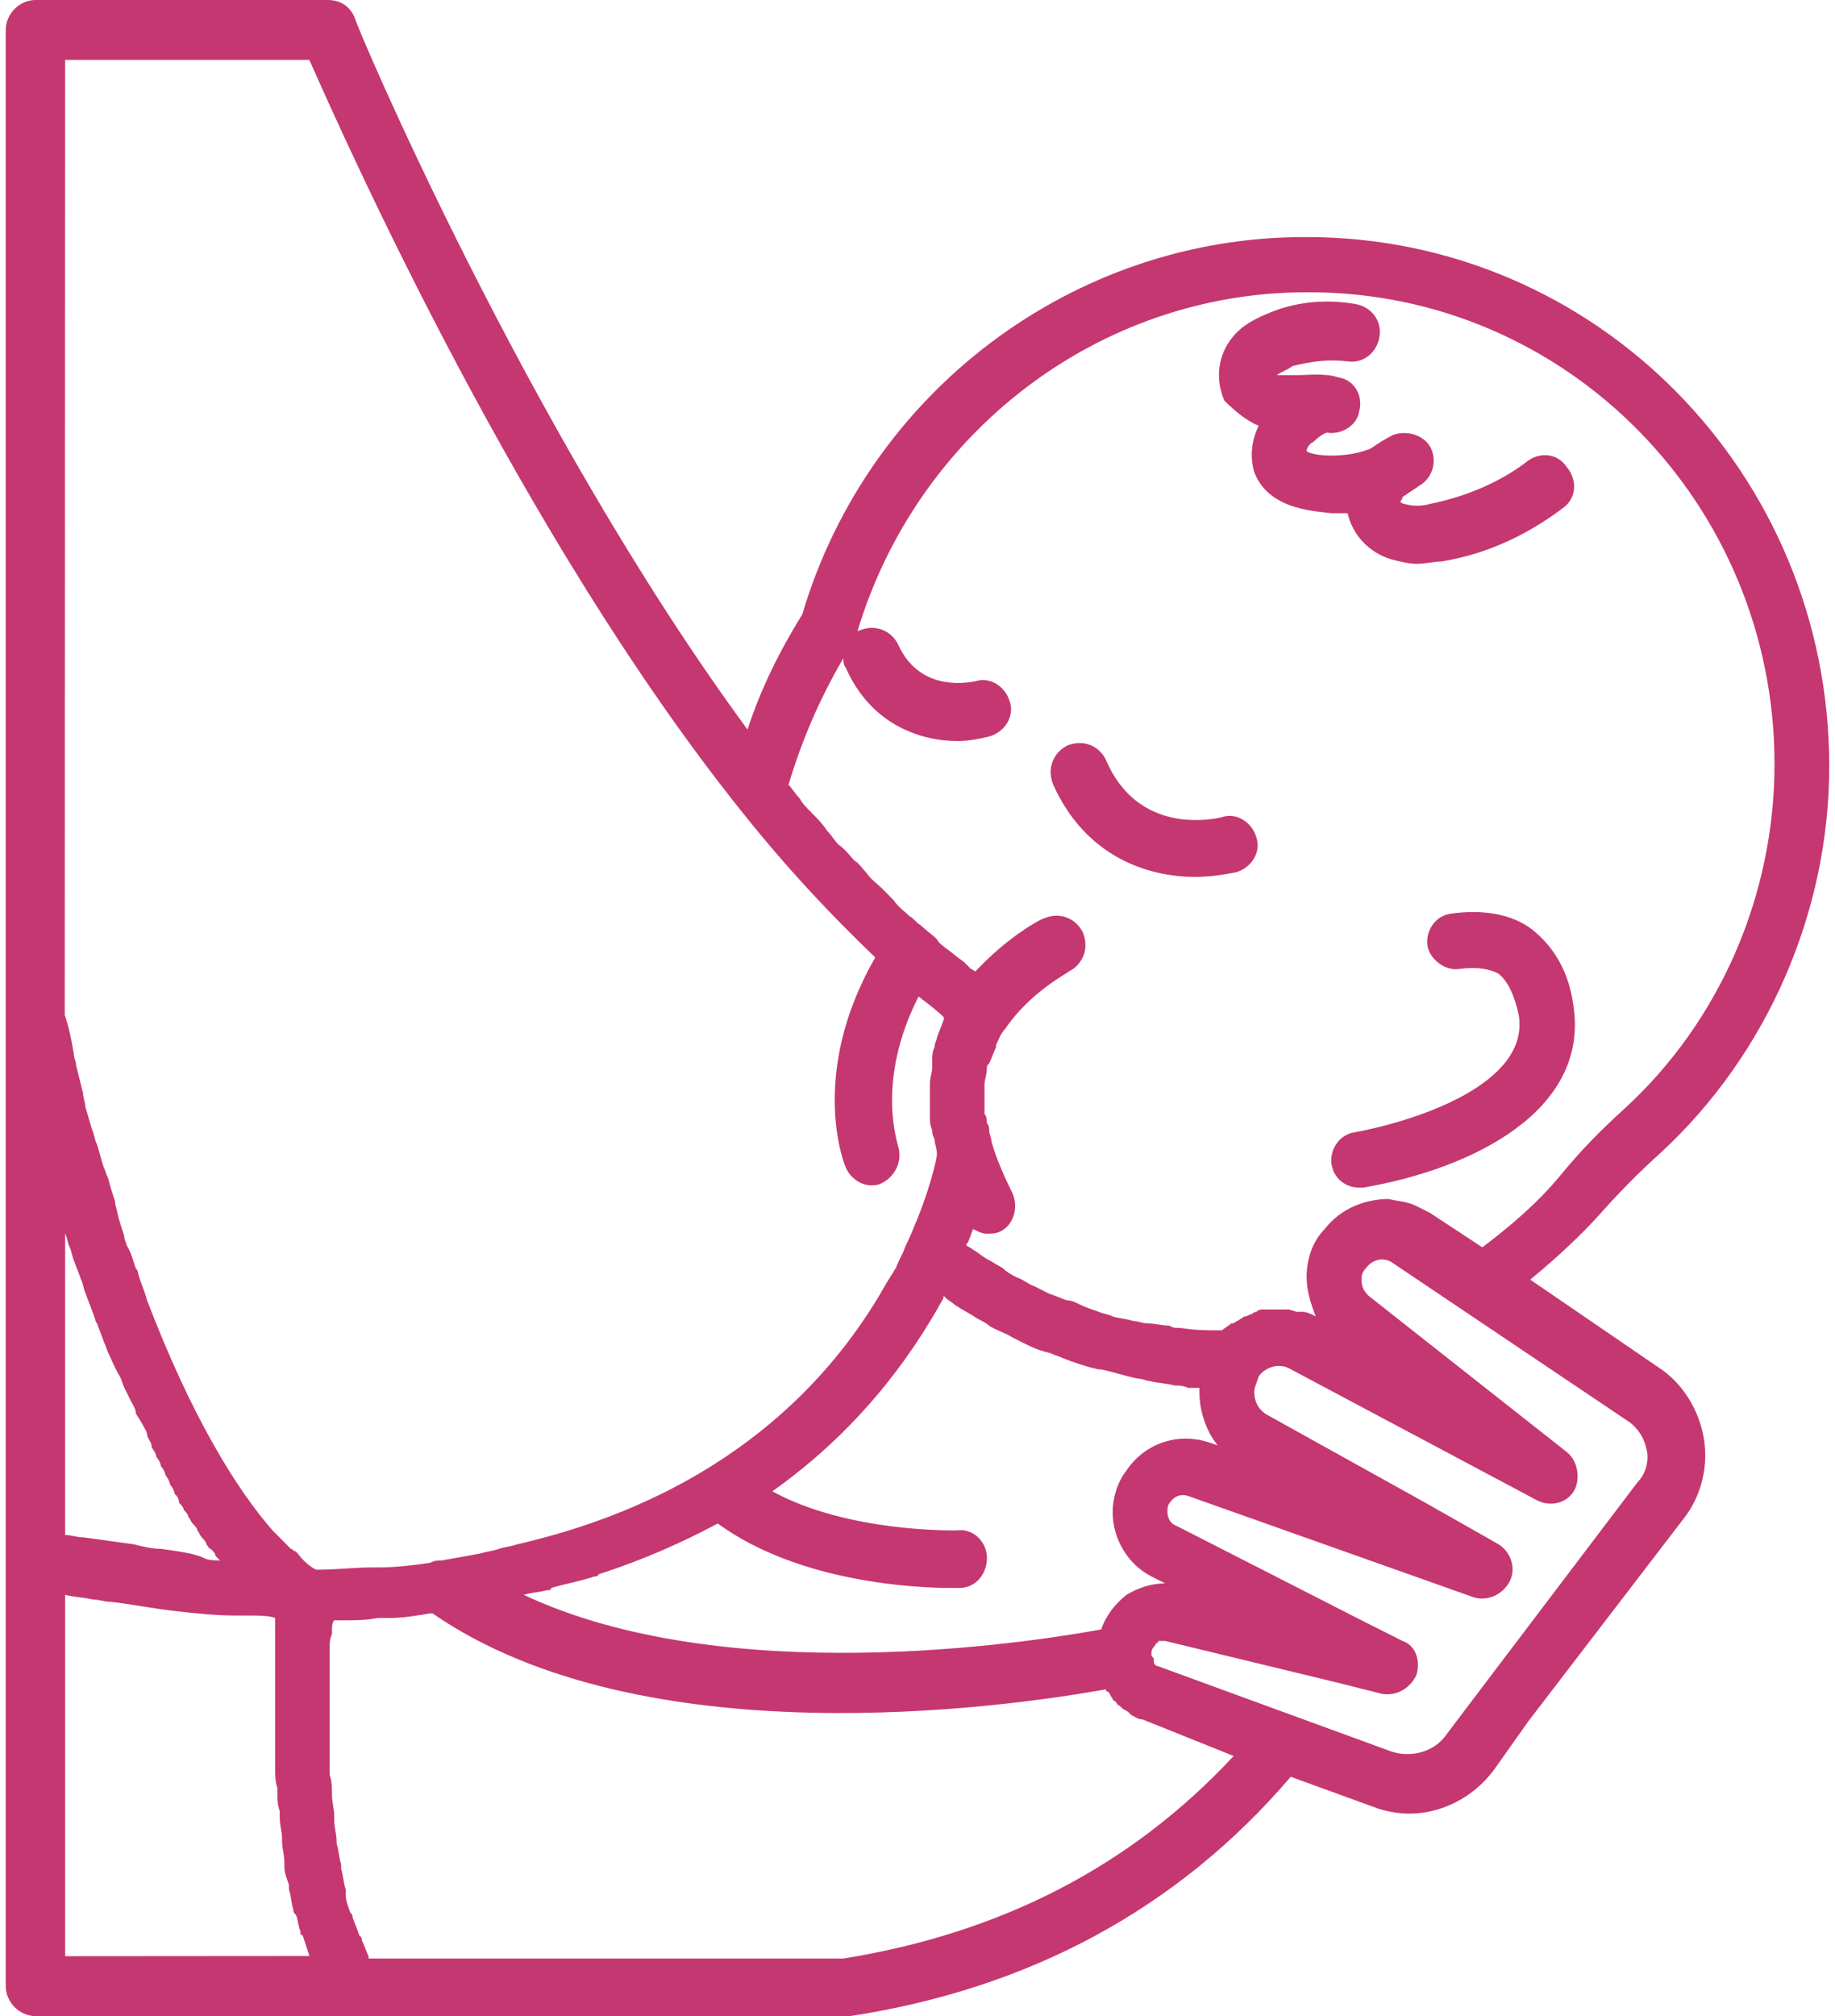 <svg width="51" height="56" viewBox="0 0 51 56" fill="none" xmlns="http://www.w3.org/2000/svg">
<path d="M42.594 25.828C42.024 25.381 41.199 25.253 40.309 25.381C39.866 25.446 39.611 25.893 39.675 26.275C39.74 26.659 40.183 26.979 40.562 26.914C41.07 26.849 41.387 26.914 41.64 27.041C41.893 27.233 42.084 27.616 42.21 28.192C42.527 30.11 39.356 31.134 37.643 31.454C37.2 31.519 36.945 31.965 37.009 32.348C37.074 32.732 37.391 32.987 37.77 32.987H37.896C40.877 32.475 44.175 30.877 43.731 27.938C43.61 27.041 43.228 26.337 42.594 25.828Z" fill="#C53771"/>
<path d="M33.209 24.357C33.652 24.357 34.034 24.292 34.351 24.229C34.795 24.102 35.05 23.655 34.921 23.27C34.795 22.823 34.351 22.566 33.969 22.696C33.717 22.761 31.623 23.208 30.733 21.098C30.543 20.713 30.099 20.524 29.656 20.713C29.274 20.906 29.086 21.353 29.274 21.8C30.164 23.78 31.876 24.357 33.209 24.357Z" fill="#C53771"/>
<path d="M34.982 11.826C34.792 12.211 34.73 12.658 34.856 13.104C35.238 14.128 36.442 14.191 37.012 14.256H37.455C37.582 14.83 38.025 15.342 38.659 15.534C38.912 15.599 39.167 15.662 39.358 15.662C39.611 15.662 39.866 15.597 40.057 15.597C41.261 15.404 42.403 14.892 43.419 14.126C43.801 13.871 43.863 13.359 43.546 12.975C43.293 12.59 42.785 12.528 42.403 12.847C41.643 13.422 40.691 13.806 39.74 13.998C39.549 14.063 39.232 14.063 39.041 13.998C38.977 13.998 38.915 13.934 38.915 13.934C38.915 13.934 38.979 13.869 38.979 13.806C39.17 13.679 39.361 13.552 39.549 13.422C39.866 13.167 39.931 12.717 39.74 12.398C39.549 12.078 39.105 11.951 38.724 12.078C38.471 12.206 38.28 12.333 38.09 12.463C37.772 12.59 37.391 12.655 37.012 12.655C36.63 12.655 36.377 12.59 36.313 12.528C36.313 12.463 36.377 12.335 36.504 12.273C36.63 12.146 36.821 12.018 36.885 12.018C37.267 12.083 37.71 11.826 37.772 11.444C37.899 10.997 37.646 10.55 37.202 10.485C36.821 10.358 36.377 10.42 36.06 10.42H35.49C35.555 10.355 35.743 10.293 35.934 10.165C36.442 10.038 36.95 9.973 37.455 10.038C37.899 10.103 38.28 9.783 38.342 9.334C38.407 8.887 38.089 8.502 37.643 8.44C36.883 8.313 36.122 8.375 35.423 8.632C35.106 8.76 34.598 8.952 34.281 9.336C33.837 9.848 33.773 10.55 34.028 11.127C34.348 11.444 34.665 11.699 34.982 11.826Z" fill="#C53771"/>
<path d="M46.083 37.974L42.53 35.544C43.229 34.969 43.925 34.33 44.497 33.691C45.005 33.117 45.575 32.54 46.148 32.028C49.128 29.279 50.84 25.316 50.84 21.288C50.84 13.17 44.371 6.585 36.316 6.585H36.252C29.844 6.585 24.135 10.867 22.297 17.067C21.662 18.091 21.154 19.113 20.775 20.264C14.623 11.891 9.866 0.639 9.866 0.512C9.739 0.192 9.484 0 9.105 0H0.985C0.542 0 0.16 0.385 0.16 0.832V55.169C0.16 55.615 0.542 56 0.985 56H23.63C28.64 55.233 32.763 52.996 35.873 49.353L38.157 50.184C38.474 50.312 38.856 50.377 39.173 50.377C40.06 50.377 40.95 49.93 41.52 49.163L42.471 47.82L46.785 42.194C47.293 41.555 47.483 40.723 47.355 39.956C47.226 39.187 46.782 38.421 46.083 37.974ZM23.439 18.284C23.439 18.349 23.439 18.476 23.503 18.538C24.202 20.137 25.597 20.584 26.61 20.584C26.927 20.584 27.245 20.519 27.497 20.456C27.941 20.329 28.196 19.882 28.067 19.497C27.941 19.05 27.497 18.793 27.116 18.923C27.051 18.923 25.594 19.308 24.96 17.899C24.769 17.515 24.326 17.325 23.882 17.515C23.882 17.515 23.818 17.515 23.818 17.58C25.468 12.018 30.543 8.118 36.316 8.118H36.38C43.548 8.118 49.319 13.999 49.319 21.223C49.319 24.866 47.797 28.382 45.131 30.812C44.497 31.386 43.927 31.963 43.355 32.664C42.72 33.431 41.96 34.07 41.199 34.647L39.74 33.688C39.613 33.623 39.487 33.561 39.358 33.496C39.105 33.369 38.85 33.369 38.597 33.304C37.963 33.304 37.264 33.558 36.821 34.135C36.442 34.52 36.315 35.032 36.315 35.479C36.315 35.863 36.442 36.245 36.568 36.565C36.442 36.5 36.315 36.438 36.187 36.438H36.06C35.996 36.438 35.869 36.373 35.807 36.373H35.109C35.044 36.373 34.982 36.373 34.918 36.438C34.853 36.438 34.791 36.502 34.791 36.502C34.727 36.502 34.665 36.567 34.601 36.567C34.536 36.567 34.536 36.632 34.474 36.632C34.41 36.697 34.348 36.697 34.284 36.76H34.219C34.155 36.825 34.028 36.887 33.966 36.952H33.84C33.523 36.952 33.206 36.952 32.824 36.887C32.698 36.887 32.571 36.887 32.507 36.822C32.316 36.822 32.063 36.757 31.873 36.757C31.746 36.757 31.62 36.692 31.491 36.692C31.3 36.627 31.11 36.627 30.921 36.565C30.795 36.5 30.669 36.5 30.54 36.438C30.349 36.373 30.158 36.31 30.032 36.245C29.905 36.18 29.779 36.118 29.65 36.118C29.459 36.053 29.333 35.991 29.142 35.926C29.016 35.861 28.889 35.798 28.761 35.733C28.57 35.668 28.443 35.541 28.253 35.479C28.126 35.414 28 35.351 27.871 35.224C27.745 35.159 27.554 35.032 27.428 34.969C27.301 34.904 27.175 34.777 27.046 34.715C26.982 34.65 26.92 34.65 26.855 34.587C26.855 34.522 26.92 34.522 26.92 34.46C26.984 34.333 26.984 34.268 27.046 34.14C27.172 34.205 27.299 34.268 27.428 34.268C27.554 34.268 27.68 34.268 27.809 34.203C28.191 34.01 28.317 33.498 28.126 33.116C27.874 32.605 27.683 32.157 27.556 31.711C27.556 31.583 27.492 31.518 27.492 31.391C27.492 31.326 27.492 31.264 27.428 31.199C27.428 31.134 27.428 31.006 27.363 30.944V30.112C27.363 29.985 27.428 29.858 27.428 29.665C27.428 29.601 27.428 29.601 27.492 29.538C27.556 29.411 27.618 29.218 27.683 29.091V29.026C27.747 28.899 27.809 28.706 27.936 28.579C28.634 27.555 29.648 27.046 29.712 26.981C30.094 26.789 30.282 26.342 30.094 25.895C29.903 25.51 29.459 25.32 29.016 25.51C28.951 25.51 28 26.022 27.113 26.981C27.049 26.981 27.049 26.916 26.986 26.916C26.922 26.851 26.86 26.789 26.796 26.724C26.605 26.596 26.479 26.469 26.288 26.339C26.223 26.274 26.097 26.212 26.035 26.085C25.909 25.957 25.718 25.83 25.591 25.7C25.465 25.635 25.401 25.508 25.274 25.445C25.148 25.318 24.957 25.191 24.831 24.998C24.704 24.871 24.64 24.806 24.514 24.679C24.387 24.551 24.197 24.424 24.07 24.232C23.944 24.104 23.879 23.977 23.753 23.912C23.627 23.785 23.5 23.593 23.309 23.465C23.183 23.338 23.119 23.21 22.992 23.081C22.866 22.888 22.74 22.761 22.549 22.569C22.422 22.441 22.296 22.314 22.232 22.184C22.105 22.057 22.041 21.929 21.915 21.8C22.296 20.521 22.804 19.37 23.439 18.284ZM32.002 43.789L32.383 43.981C32.002 43.981 31.623 44.108 31.306 44.301C30.988 44.556 30.736 44.875 30.607 45.26C28.513 45.644 20.141 46.923 14.558 44.301C14.749 44.236 14.94 44.236 15.193 44.173C15.257 44.173 15.319 44.173 15.319 44.108C15.762 43.981 16.144 43.916 16.523 43.789C16.587 43.789 16.587 43.789 16.649 43.724C17.854 43.339 18.996 42.83 19.947 42.318C22.232 43.981 25.53 44.108 26.417 44.108H26.669C27.113 44.108 27.43 43.724 27.43 43.277C27.43 42.83 27.049 42.446 26.605 42.51C26.541 42.51 23.56 42.575 21.466 41.424C23.812 39.761 25.272 37.781 26.223 36.055V35.99L26.288 36.055C26.352 36.12 26.479 36.183 26.541 36.248C26.731 36.375 26.984 36.502 27.175 36.632C27.301 36.697 27.428 36.76 27.492 36.825C27.683 36.952 27.936 37.017 28.126 37.144C28.253 37.209 28.379 37.272 28.508 37.336C28.761 37.464 28.951 37.529 29.207 37.591C29.333 37.656 29.398 37.656 29.524 37.718C29.841 37.846 30.223 37.973 30.54 38.038H30.604C30.921 38.103 31.303 38.23 31.62 38.293C31.746 38.293 31.873 38.358 31.937 38.358C32.19 38.423 32.445 38.423 32.636 38.485C32.762 38.485 32.889 38.485 33.018 38.55H33.335V38.677C33.335 39.189 33.526 39.764 33.843 40.148L33.652 40.083C32.765 39.764 31.813 40.083 31.305 40.85C31.053 41.169 30.924 41.617 30.924 42.001C30.924 42.768 31.368 43.469 32.002 43.789ZM4.474 43.022C4.221 43.022 3.966 42.957 3.713 42.895C3.27 42.83 2.762 42.768 2.318 42.703C2.128 42.703 2.001 42.638 1.81 42.638V34.265C1.875 34.392 1.875 34.519 1.937 34.649C2.001 34.777 2.001 34.904 2.063 35.034C2.128 35.226 2.19 35.353 2.254 35.546C2.318 35.673 2.318 35.8 2.38 35.93C2.445 36.123 2.507 36.25 2.571 36.442C2.636 36.57 2.636 36.697 2.698 36.762C2.762 36.954 2.824 37.081 2.888 37.274C2.953 37.401 2.953 37.466 3.015 37.593C3.141 37.848 3.205 38.04 3.332 38.233C3.396 38.36 3.396 38.425 3.458 38.552C3.523 38.68 3.585 38.807 3.649 38.937C3.713 39.064 3.775 39.129 3.775 39.256C3.84 39.384 3.902 39.449 3.966 39.576C4.031 39.703 4.093 39.768 4.093 39.896C4.157 40.023 4.219 40.088 4.219 40.215C4.283 40.28 4.345 40.408 4.345 40.47C4.41 40.535 4.472 40.662 4.472 40.725C4.536 40.79 4.598 40.917 4.598 40.979C4.662 41.044 4.724 41.172 4.724 41.234C4.789 41.299 4.851 41.426 4.851 41.489C4.915 41.554 4.977 41.616 4.977 41.744C5.042 41.809 5.103 41.871 5.103 41.936C5.168 42.001 5.23 42.063 5.23 42.128C5.294 42.193 5.294 42.255 5.356 42.32C5.421 42.385 5.483 42.448 5.483 42.513C5.547 42.578 5.547 42.64 5.609 42.705C5.673 42.77 5.735 42.832 5.735 42.897C5.8 42.962 5.8 43.025 5.862 43.025C5.926 43.09 5.988 43.152 5.988 43.217C6.052 43.282 6.052 43.282 6.114 43.344C5.988 43.344 5.797 43.344 5.671 43.279C5.426 43.149 4.918 43.087 4.474 43.022ZM8.597 1.663C9.675 4.093 14.497 14.895 20.584 22.504C21.853 24.102 23.122 25.446 24.326 26.594C22.487 29.791 23.439 32.283 23.501 32.413C23.627 32.732 23.944 32.924 24.199 32.924C24.326 32.924 24.39 32.924 24.517 32.859C24.898 32.667 25.087 32.22 24.96 31.836C24.96 31.771 24.326 30.045 25.53 27.68C25.783 27.873 26.038 28.065 26.229 28.255V28.32C26.164 28.512 26.102 28.639 26.038 28.832C26.038 28.897 25.974 28.959 25.974 29.086C25.909 29.214 25.909 29.341 25.909 29.471V29.663C25.909 29.791 25.845 29.918 25.845 30.11V31.007C25.845 31.134 25.845 31.261 25.909 31.391C25.909 31.456 25.909 31.518 25.974 31.646C25.974 31.773 26.038 31.901 26.038 32.03V32.095C25.974 32.48 25.721 33.439 25.151 34.652C25.087 34.845 24.96 35.037 24.898 35.227C24.834 35.292 24.834 35.354 24.772 35.419C24.707 35.546 24.645 35.611 24.581 35.739C23.122 38.296 20.205 41.557 14.367 42.898C14.177 42.963 14.05 42.963 13.859 43.025C13.669 43.09 13.542 43.09 13.351 43.152C12.97 43.217 12.653 43.28 12.274 43.345C12.147 43.345 12.083 43.345 11.957 43.41C11.513 43.474 11.005 43.537 10.562 43.537H10.371C9.863 43.537 9.355 43.602 8.785 43.602C8.659 43.537 8.468 43.41 8.277 43.155L8.213 43.09C8.148 43.09 8.148 43.025 8.086 43.025L7.957 42.895C7.893 42.83 7.893 42.83 7.831 42.768L7.767 42.703C7.702 42.638 7.64 42.576 7.576 42.511C6.624 41.424 5.356 39.442 4.087 36.118C4.023 35.863 3.896 35.606 3.834 35.352C3.834 35.286 3.77 35.224 3.77 35.224C3.705 35.032 3.644 34.777 3.517 34.585C3.517 34.52 3.453 34.458 3.453 34.33C3.388 34.138 3.326 33.946 3.262 33.691C3.262 33.626 3.198 33.499 3.198 33.371C3.133 33.179 3.071 32.987 3.007 32.732C2.942 32.605 2.942 32.54 2.88 32.412C2.816 32.22 2.754 31.965 2.69 31.773C2.625 31.646 2.625 31.518 2.563 31.389C2.499 31.196 2.437 30.942 2.372 30.749C2.372 30.622 2.308 30.495 2.308 30.365C2.244 30.11 2.182 29.853 2.117 29.598C2.117 29.471 2.053 29.406 2.053 29.279C1.988 28.894 1.926 28.574 1.8 28.192L1.81 1.663L8.597 1.663ZM1.811 54.402V44.301C2.063 44.366 2.319 44.366 2.571 44.428C2.762 44.428 2.888 44.493 3.079 44.493C3.649 44.558 4.283 44.685 4.856 44.748C5.426 44.813 5.998 44.875 6.568 44.875H7.011C7.202 44.875 7.455 44.875 7.646 44.94V49.095C7.646 49.288 7.646 49.48 7.71 49.67V49.797C7.71 49.989 7.71 50.117 7.775 50.309V50.501C7.775 50.693 7.839 50.886 7.839 51.075V51.14C7.839 51.333 7.903 51.525 7.903 51.715V51.842C7.903 52.034 7.968 52.162 8.03 52.354V52.481C8.094 52.674 8.094 52.866 8.156 53.056C8.156 53.121 8.156 53.121 8.221 53.183C8.285 53.31 8.285 53.503 8.347 53.63C8.347 53.695 8.347 53.757 8.411 53.757C8.476 53.95 8.538 54.142 8.602 54.332L1.811 54.337V54.402ZM34.287 48.776C31.432 51.845 27.817 53.697 23.439 54.402H10.244V54.337C10.18 54.209 10.118 54.017 10.054 53.89C10.054 53.825 10.054 53.825 9.989 53.763C9.925 53.57 9.863 53.443 9.798 53.251C9.798 53.186 9.798 53.186 9.734 53.123C9.67 52.931 9.608 52.804 9.608 52.611V52.484C9.543 52.292 9.543 52.099 9.481 51.91V51.782C9.417 51.59 9.417 51.398 9.355 51.208V51.143C9.355 50.951 9.29 50.758 9.29 50.569V50.441C9.29 50.249 9.226 50.057 9.226 49.867C9.226 49.675 9.226 49.482 9.162 49.293V45.777C9.162 45.649 9.162 45.522 9.226 45.392V45.327C9.226 45.2 9.226 45.072 9.29 45.008H9.481C9.863 45.008 10.18 45.008 10.497 44.943H10.814C11.196 44.943 11.575 44.878 11.957 44.815H12.021C17.856 48.843 27.879 47.437 30.733 46.925C30.733 46.925 30.733 46.99 30.798 46.99C30.862 47.055 30.862 47.118 30.924 47.183C30.924 47.248 30.988 47.248 30.988 47.248C31.053 47.312 31.053 47.375 31.115 47.375L31.179 47.44C31.244 47.505 31.306 47.505 31.37 47.567L31.434 47.632C31.561 47.697 31.625 47.759 31.752 47.759L34.287 48.776ZM45.513 41.17L41.2 46.858L40.184 48.202C39.867 48.649 39.232 48.841 38.662 48.649L32.193 46.284C32.129 46.284 32.067 46.219 32.067 46.157V46.092C32.067 46.027 32.002 46.027 32.002 45.964V45.899C32.002 45.772 32.129 45.707 32.129 45.645C32.129 45.645 32.193 45.645 32.193 45.58H32.384L37.141 46.731L38.41 47.05C38.791 47.115 39.17 46.923 39.361 46.539C39.488 46.154 39.361 45.707 38.98 45.58L37.837 45.005L32.698 42.383C32.508 42.319 32.446 42.129 32.446 41.999C32.446 41.934 32.446 41.807 32.51 41.744C32.636 41.552 32.827 41.489 33.018 41.552L40.947 44.364C41.328 44.491 41.772 44.299 41.963 43.917C42.154 43.532 41.963 43.085 41.646 42.893L39.616 41.742L35.241 39.312C34.988 39.185 34.859 38.927 34.859 38.673C34.859 38.545 34.923 38.418 34.986 38.226C35.176 37.971 35.555 37.841 35.873 38.033L42.724 41.677C43.105 41.869 43.549 41.742 43.74 41.422C43.93 41.102 43.866 40.59 43.549 40.336L38.031 35.988C37.904 35.861 37.84 35.734 37.84 35.541C37.84 35.476 37.84 35.349 37.966 35.222C38.157 34.967 38.474 34.902 38.727 35.094L45.197 39.442C45.514 39.634 45.705 39.954 45.766 40.273C45.831 40.531 45.766 40.913 45.513 41.17Z" fill="#C53771"/>
</svg>

